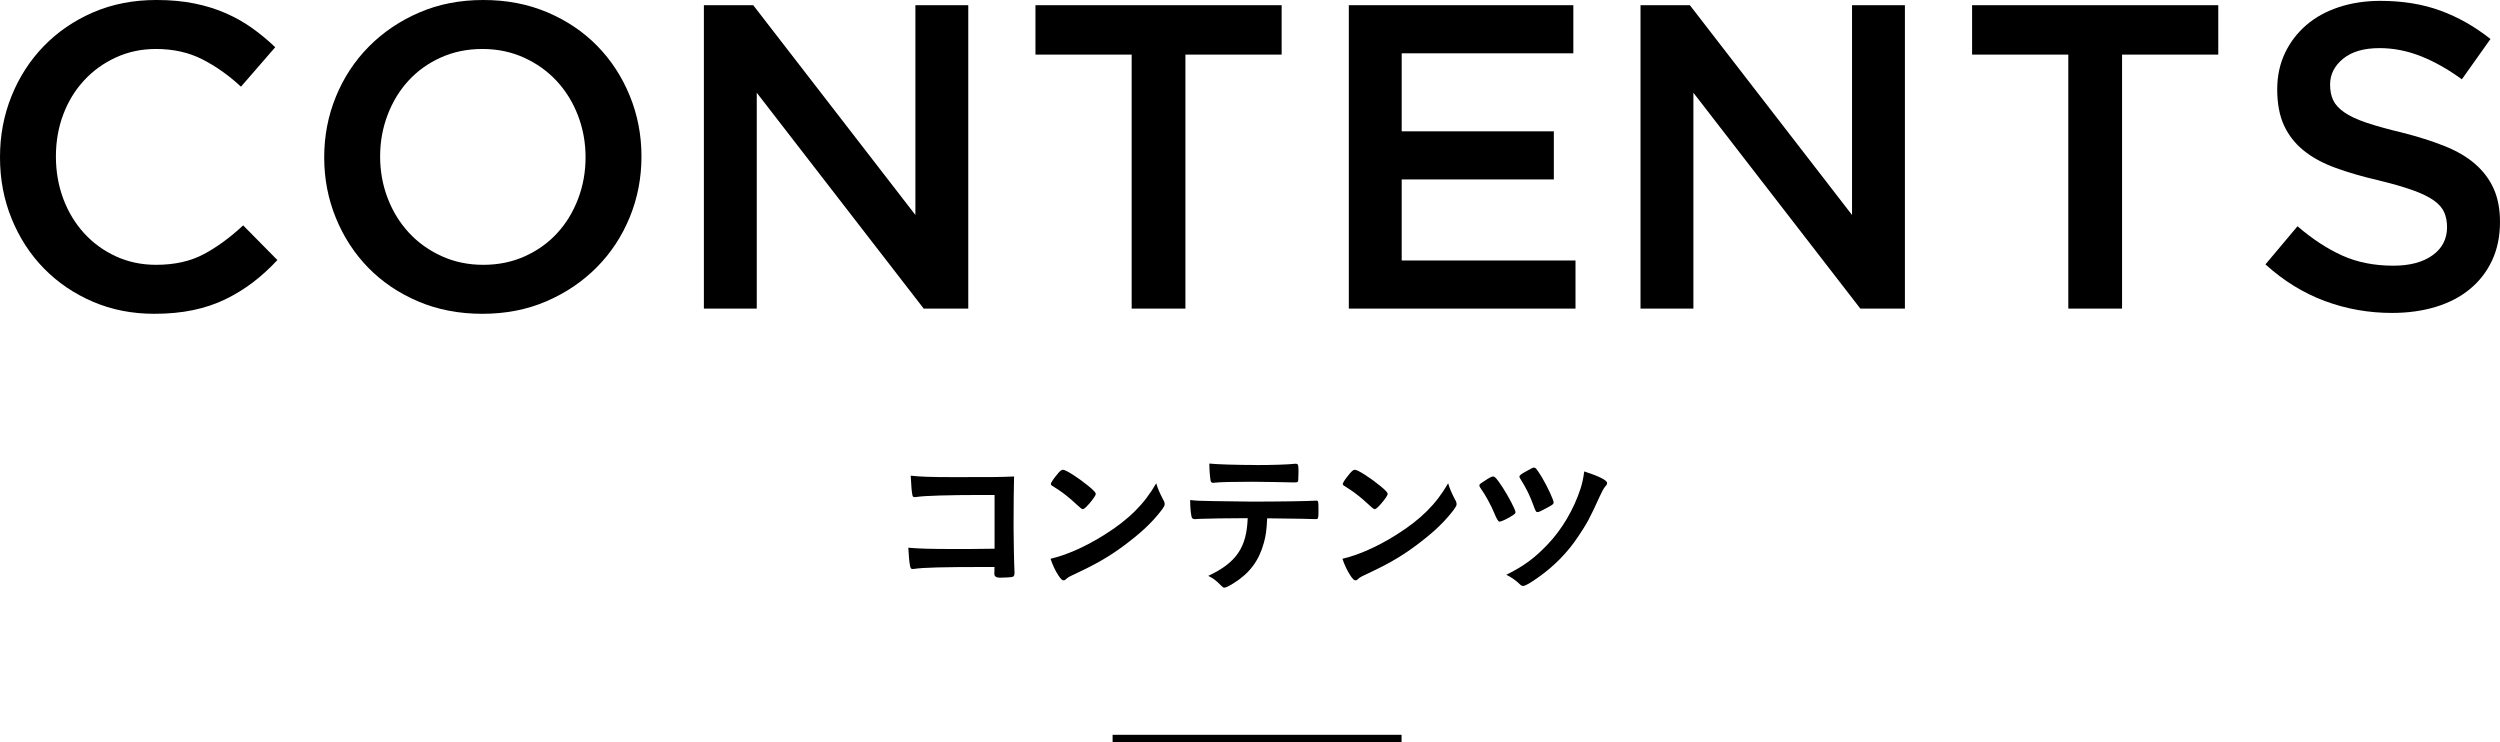 <?xml version="1.0" encoding="UTF-8"?>
<svg id="a" data-name="レイヤー 1" xmlns="http://www.w3.org/2000/svg" viewBox="0 0 346.08 102.72">
  <g>
    <path d="M35.01,39.09c-1.18,.9-2.45,1.68-3.81,2.34-1.36,.66-2.85,1.16-4.47,1.5-1.62,.34-3.41,.51-5.37,.51-3.08,0-5.92-.56-8.52-1.68-2.6-1.12-4.85-2.65-6.75-4.59-1.9-1.94-3.39-4.23-4.47-6.87s-1.62-5.48-1.62-8.52,.53-5.82,1.59-8.46c1.06-2.64,2.55-4.95,4.47-6.93,1.92-1.98,4.2-3.54,6.84-4.68,2.64-1.14,5.56-1.71,8.76-1.71,1.92,0,3.67,.16,5.25,.48,1.58,.32,3.03,.77,4.35,1.35,1.32,.58,2.54,1.27,3.66,2.07,1.12,.8,2.18,1.68,3.18,2.64l-4.74,5.46c-1.68-1.56-3.46-2.82-5.34-3.78-1.88-.96-4.02-1.44-6.42-1.44-2,0-3.85,.39-5.55,1.17-1.7,.78-3.17,1.84-4.41,3.18-1.24,1.34-2.2,2.91-2.88,4.71-.68,1.8-1.02,3.74-1.02,5.82s.34,4.03,1.02,5.85c.68,1.82,1.64,3.41,2.88,4.77,1.24,1.36,2.71,2.43,4.41,3.21,1.7,.78,3.55,1.17,5.55,1.17,2.56,0,4.76-.49,6.6-1.47,1.84-.98,3.66-2.31,5.46-3.99l4.74,4.8c-1.08,1.16-2.21,2.19-3.39,3.09Z"/>
    <path d="M87.18,30.06c-1.08,2.64-2.6,4.95-4.56,6.93-1.96,1.98-4.28,3.55-6.96,4.71-2.68,1.16-5.64,1.74-8.88,1.74s-6.2-.57-8.88-1.71c-2.68-1.14-4.98-2.69-6.9-4.65s-3.42-4.26-4.5-6.9-1.62-5.44-1.62-8.4,.54-5.76,1.62-8.4c1.08-2.64,2.6-4.95,4.56-6.93,1.96-1.98,4.28-3.55,6.96-4.71,2.68-1.16,5.64-1.74,8.88-1.74s6.2,.57,8.88,1.71c2.68,1.14,4.98,2.69,6.9,4.65,1.92,1.96,3.42,4.26,4.5,6.9s1.62,5.44,1.62,8.4-.54,5.76-1.62,8.4Zm-7.17-14.07c-.7-1.82-1.68-3.41-2.94-4.77-1.26-1.36-2.77-2.44-4.53-3.24-1.76-.8-3.68-1.2-5.76-1.2s-3.99,.39-5.73,1.17c-1.74,.78-3.23,1.84-4.47,3.18-1.24,1.34-2.21,2.92-2.91,4.74-.7,1.82-1.05,3.75-1.05,5.79s.35,3.97,1.05,5.79c.7,1.82,1.68,3.41,2.94,4.77,1.26,1.36,2.77,2.44,4.53,3.24,1.76,.8,3.68,1.2,5.76,1.2s3.99-.39,5.73-1.17c1.74-.78,3.23-1.84,4.47-3.18,1.24-1.34,2.21-2.92,2.91-4.74,.7-1.82,1.05-3.75,1.05-5.79s-.35-3.97-1.05-5.79Z"/>
    <path d="M126.72,.72h7.32V42.72h-6.17l-23.11-29.88v29.88h-7.32V.72h6.83l22.45,29.04V.72Z"/>
    <path d="M164.1,42.72h-7.44V7.56h-13.32V.72h34.08V7.56h-13.32V42.72Z"/>
    <path d="M217.8,7.38h-23.76v10.8h21.06v6.66h-21.06v11.22h24.06v6.66h-31.38V.72h31.08V7.38Z"/>
    <path d="M256.38,.72h7.32V42.72h-6.17l-23.11-29.88v29.88h-7.32V.72h6.83l22.45,29.04V.72Z"/>
    <path d="M293.76,42.72h-7.44V7.56h-13.32V.72h34.08V7.56h-13.32V42.72Z"/>
    <path d="M322.98,13.86c.28,.6,.79,1.16,1.53,1.68,.74,.52,1.76,1,3.07,1.44,1.3,.44,2.96,.9,4.96,1.38,2.21,.56,4.16,1.18,5.87,1.86,1.7,.68,3.12,1.51,4.24,2.49,1.12,.98,1.98,2.12,2.56,3.42s.87,2.83,.87,4.59c0,2-.37,3.78-1.1,5.34-.73,1.56-1.76,2.88-3.07,3.96-1.31,1.08-2.88,1.9-4.72,2.46-1.84,.56-3.86,.84-6.06,.84-3.24,0-6.34-.55-9.3-1.65-2.96-1.1-5.7-2.79-8.22-5.07l4.44-5.28c2.04,1.76,4.1,3.11,6.18,4.05s4.44,1.41,7.08,1.41c2.28,0,4.09-.48,5.43-1.44,1.34-.96,2.01-2.26,2.01-3.9,0-.76-.13-1.44-.39-2.04-.26-.6-.74-1.15-1.44-1.65-.7-.5-1.67-.97-2.89-1.41-1.22-.44-2.82-.9-4.78-1.38-2.25-.52-4.24-1.1-5.98-1.74-1.75-.64-3.21-1.44-4.39-2.4-1.18-.96-2.09-2.12-2.71-3.48-.62-1.36-.93-3.02-.93-4.98,0-1.84,.36-3.51,1.07-5.01,.71-1.5,1.7-2.79,2.95-3.87s2.75-1.91,4.51-2.49c1.76-.58,3.67-.87,5.75-.87,3.08,0,5.85,.45,8.31,1.35s4.77,2.21,6.93,3.93l-3.96,5.58c-1.92-1.4-3.82-2.47-5.7-3.21-1.88-.74-3.78-1.11-5.7-1.11-2.16,0-3.84,.49-5.04,1.47-1.2,.98-1.8,2.17-1.8,3.57,0,.84,.14,1.56,.42,2.16Z"/>
  </g>
  <g>
    <path d="M137.69,68.52h-1.83c-4.47,0-7.9,.11-8.87,.26-.15,.02-.26,.04-.35,.04-.2,0-.29-.07-.33-.26-.11-.53-.15-1.12-.24-2.71,1.32,.15,2.86,.2,6.01,.2,5.63,0,6.14,0,8.3-.09-.04,2.11-.07,3.34-.07,6.91,0,1.65,.07,5.24,.13,6.31v.13c0,.29-.07,.46-.22,.53-.15,.07-1.08,.13-1.78,.13q-.79,0-.79-.53s0-.11,.02-.95h-1.23c-5.88,0-8.58,.07-9.88,.26-.07,.02-.13,.02-.2,.02-.24,0-.33-.09-.4-.55-.09-.42-.15-1.23-.22-2.4,1.47,.13,2.97,.18,6.4,.18,2.18,0,2.44,0,5.54-.04v-7.46Z"/>
    <path d="M161.08,69.26c.11,.22,.15,.37,.15,.51,0,.22-.09,.37-.37,.77-1.21,1.58-2.51,2.86-4.47,4.38-2.2,1.72-4.07,2.86-6.71,4.12-1.69,.79-1.78,.84-2.05,1.08-.18,.18-.26,.22-.4,.22-.2,0-.37-.18-.7-.66-.44-.66-.86-1.56-1.1-2.33,2.22-.51,4.88-1.69,7.46-3.32,3.39-2.13,5.52-4.25,7.17-7.13,.24,.81,.44,1.25,1.01,2.38Zm-14.65-3.7c.37-.42,.53-.53,.73-.53,.42,.02,2.07,1.08,3.43,2.18,.84,.68,1.1,.97,1.1,1.19,0,.15-.4,.75-.92,1.34-.48,.55-.73,.75-.9,.75q-.15,0-1.06-.86c-.57-.55-1.72-1.47-2.29-1.83q-.77-.51-.92-.59c-.09-.07-.13-.13-.13-.2,0-.2,.42-.81,.97-1.45Z"/>
    <path d="M166.24,71.82c-.24,.02-.4,.02-.48,.02s-.15,0-.2,.02h-.2c-.22,0-.37-.11-.42-.37-.11-.53-.18-1.25-.18-2.27,.97,.11,1.17,.11,3.39,.15,2.88,.04,4.62,.07,5.21,.07,3.67,0,7.97-.07,8.65-.13h.2c.31,0,.31,.02,.31,1.47,0,.97-.04,1.08-.35,1.08h-.15c-1.01-.04-1.43-.04-6.6-.11-.09,1.67-.18,2.38-.46,3.39-.68,2.49-1.98,4.22-4.18,5.59-.62,.4-1.1,.62-1.3,.62-.11,0-.2-.04-.37-.22-.79-.79-1.06-1.01-1.85-1.41,3.89-1.83,5.32-3.92,5.46-7.99-3.56,.02-4.77,.04-6.47,.09Zm7.68-7.44c2.11,0,4.42-.07,5.35-.18h.11c.31,0,.37,.15,.37,.84v.46c0,.13,0,.35-.02,.62,0,.59-.04,.66-.46,.66h-.26c-.59-.02-4.62-.09-5.61-.09-2.64,0-4.55,.04-5.26,.13-.07,.02-.13,.02-.18,.02-.22,0-.33-.09-.37-.29-.09-.46-.18-1.52-.18-2.38,.95,.11,3.81,.2,6.51,.2Z"/>
    <path d="M201.49,69.26c.11,.22,.15,.37,.15,.51,0,.22-.09,.37-.37,.77-1.21,1.58-2.51,2.86-4.47,4.38-2.2,1.72-4.07,2.86-6.71,4.12-1.69,.79-1.78,.84-2.05,1.08-.18,.18-.26,.22-.4,.22-.2,0-.37-.18-.7-.66-.44-.66-.86-1.56-1.1-2.33,2.22-.51,4.88-1.69,7.46-3.32,3.39-2.13,5.52-4.25,7.17-7.13,.24,.81,.44,1.25,1.01,2.38Zm-14.65-3.7c.37-.42,.53-.53,.73-.53,.42,.02,2.07,1.08,3.43,2.18,.84,.68,1.1,.97,1.1,1.19,0,.15-.4,.75-.92,1.34-.48,.55-.73,.75-.9,.75q-.15,0-1.06-.86c-.57-.55-1.72-1.47-2.29-1.83q-.77-.51-.92-.59c-.09-.07-.13-.13-.13-.2,0-.2,.42-.81,.97-1.45Z"/>
    <path d="M207.96,67.39c.84,1.28,1.83,3.17,1.83,3.5,0,.15-.04,.22-.31,.4-.62,.44-1.63,.92-1.91,.92q-.24,0-.73-1.21c-.4-.99-1.23-2.53-1.92-3.48-.09-.13-.13-.24-.13-.33,0-.13,.07-.2,.68-.59,.64-.44,1.03-.64,1.23-.64,.24,0,.57,.37,1.25,1.43Zm14.5-.51c0,.18-.02,.22-.26,.48-.2,.26-.42,.64-.73,1.32-1.36,3.01-1.78,3.78-3.01,5.61-1.45,2.18-3.3,4.07-5.48,5.61-1.14,.81-1.83,1.21-2.11,1.21-.18,0-.29-.04-.44-.2-.57-.55-1.25-1.03-1.91-1.34,2.46-1.23,3.89-2.29,5.7-4.18,1.98-2.07,3.61-4.8,4.58-7.75,.26-.84,.37-1.39,.51-2.38,2.05,.66,3.17,1.23,3.17,1.61Zm-8.25,3.39c-.88,.48-1.19,.62-1.36,.62-.22,0-.26-.09-.57-.92-.51-1.39-.92-2.24-1.83-3.72-.09-.11-.11-.18-.11-.26,0-.2,.2-.35,1.1-.84,.64-.35,.77-.42,.9-.42,.24,0,.37,.15,1.12,1.36,.73,1.23,1.61,3.1,1.61,3.48,0,.2-.11,.29-.86,.7Z"/>
  </g>
  <line x1="154.02" y1="102.22" x2="194.02" y2="102.22" style="fill: none; stroke: #000; stroke-miterlimit: 10;"/>
</svg>